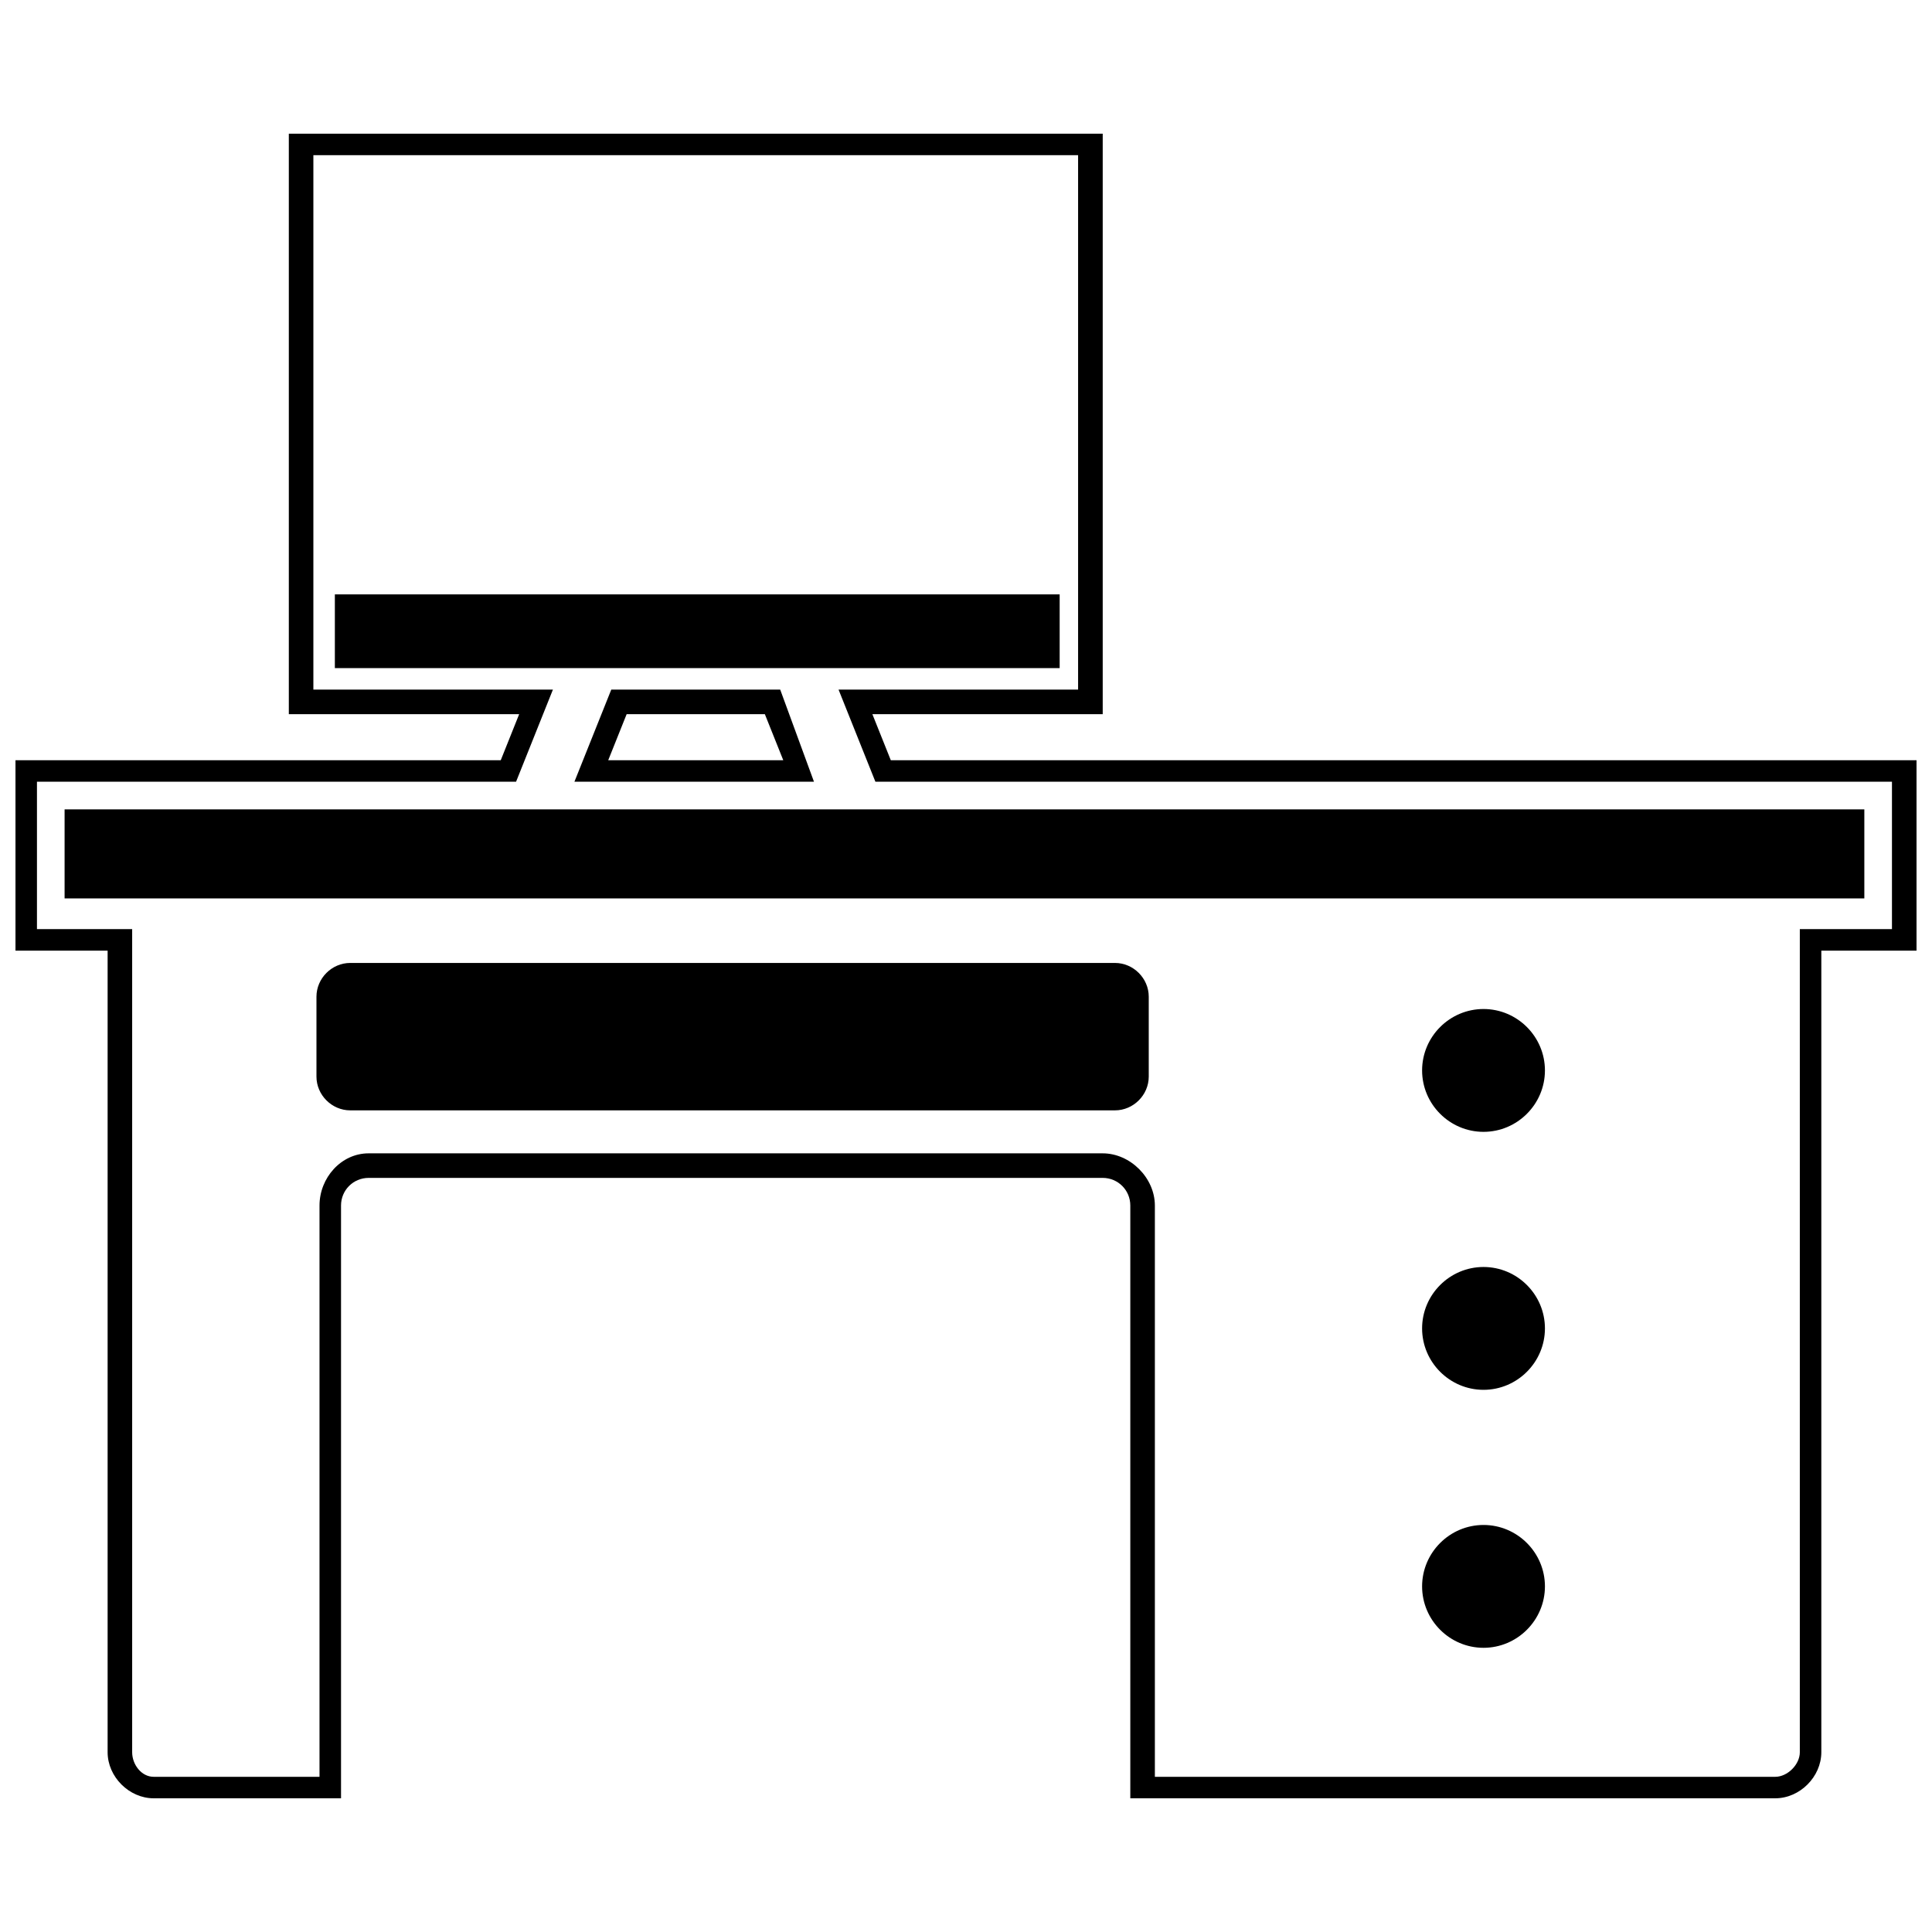 <?xml version="1.0" encoding="UTF-8"?>
<!-- Uploaded to: SVG Repo, www.svgrepo.com, Generator: SVG Repo Mixer Tools -->
<svg width="800px" height="800px" version="1.1" viewBox="144 144 512 512" xmlns="http://www.w3.org/2000/svg">
 <defs>
  <clipPath id="a">
   <path d="m148.09 179h503.81v442h-503.81z"/>
  </clipPath>
 </defs>
 <g clip-path="url(#a)">
  <path d="m626.67 395.93v212.43c0 6.512-5.699 12.207-12.207 12.207h-170.92v-157.09c0-4.07-3.254-7.324-7.324-7.324h-194.52c-4.07 0-7.324 3.254-7.324 7.324v157.09h-49.648c-6.512 0-12.207-5.699-12.207-12.207v-212.43h-24.418v-50.461h128.6l4.883-12.207h-61.043v-153.83h215.69v153.83h-61.043l4.883 12.207h271.84v50.461zm-5.699 212.43v-218.13h24.418v-39.066h-269.4l-9.766-24.418h63.484v-141.62h-202.66v141.62h63.484l-9.766 24.418h-126.97v39.066h25.23v218.13c0 3.254 2.441 6.512 5.699 6.512h43.949v-151.39c0-7.324 5.699-13.836 13.023-13.836h194.52c7.324 0 13.836 6.512 13.836 13.836v151.39h164.41c3.254 0 6.512-3.254 6.512-6.512zm-196.15-306.84v19.535h-192.08v-19.535zm-119.64 43.949h46.395l-4.883-12.207h-36.625l-4.883 12.207zm-8.953 5.699 9.766-24.418h44.766l8.953 24.418zm-135.11 7.324h476.95v23.602h-476.95zm376.03 189.64c8.953 0 16.277 7.324 16.277 16.277s-7.324 16.277-16.277 16.277-16.277-7.324-16.277-16.277 7.324-16.277 16.277-16.277zm0-68.367c8.953 0 16.277 7.324 16.277 16.277 0 8.953-7.324 16.277-16.277 16.277s-16.277-7.324-16.277-16.277c0-8.953 7.324-16.277 16.277-16.277zm0-68.367c8.953 0 16.277 7.324 16.277 16.277s-7.324 16.277-16.277 16.277-16.277-7.324-16.277-16.277 7.324-16.277 16.277-16.277zm-300.33-12.207h202.66c4.883 0 8.953 4.07 8.953 8.953v21.16c0 4.883-4.07 8.953-8.953 8.953h-202.66c-4.883 0-8.953-4.07-8.953-8.953v-21.16c0-4.883 4.07-8.953 8.953-8.953z"/>
 </g>
</svg>